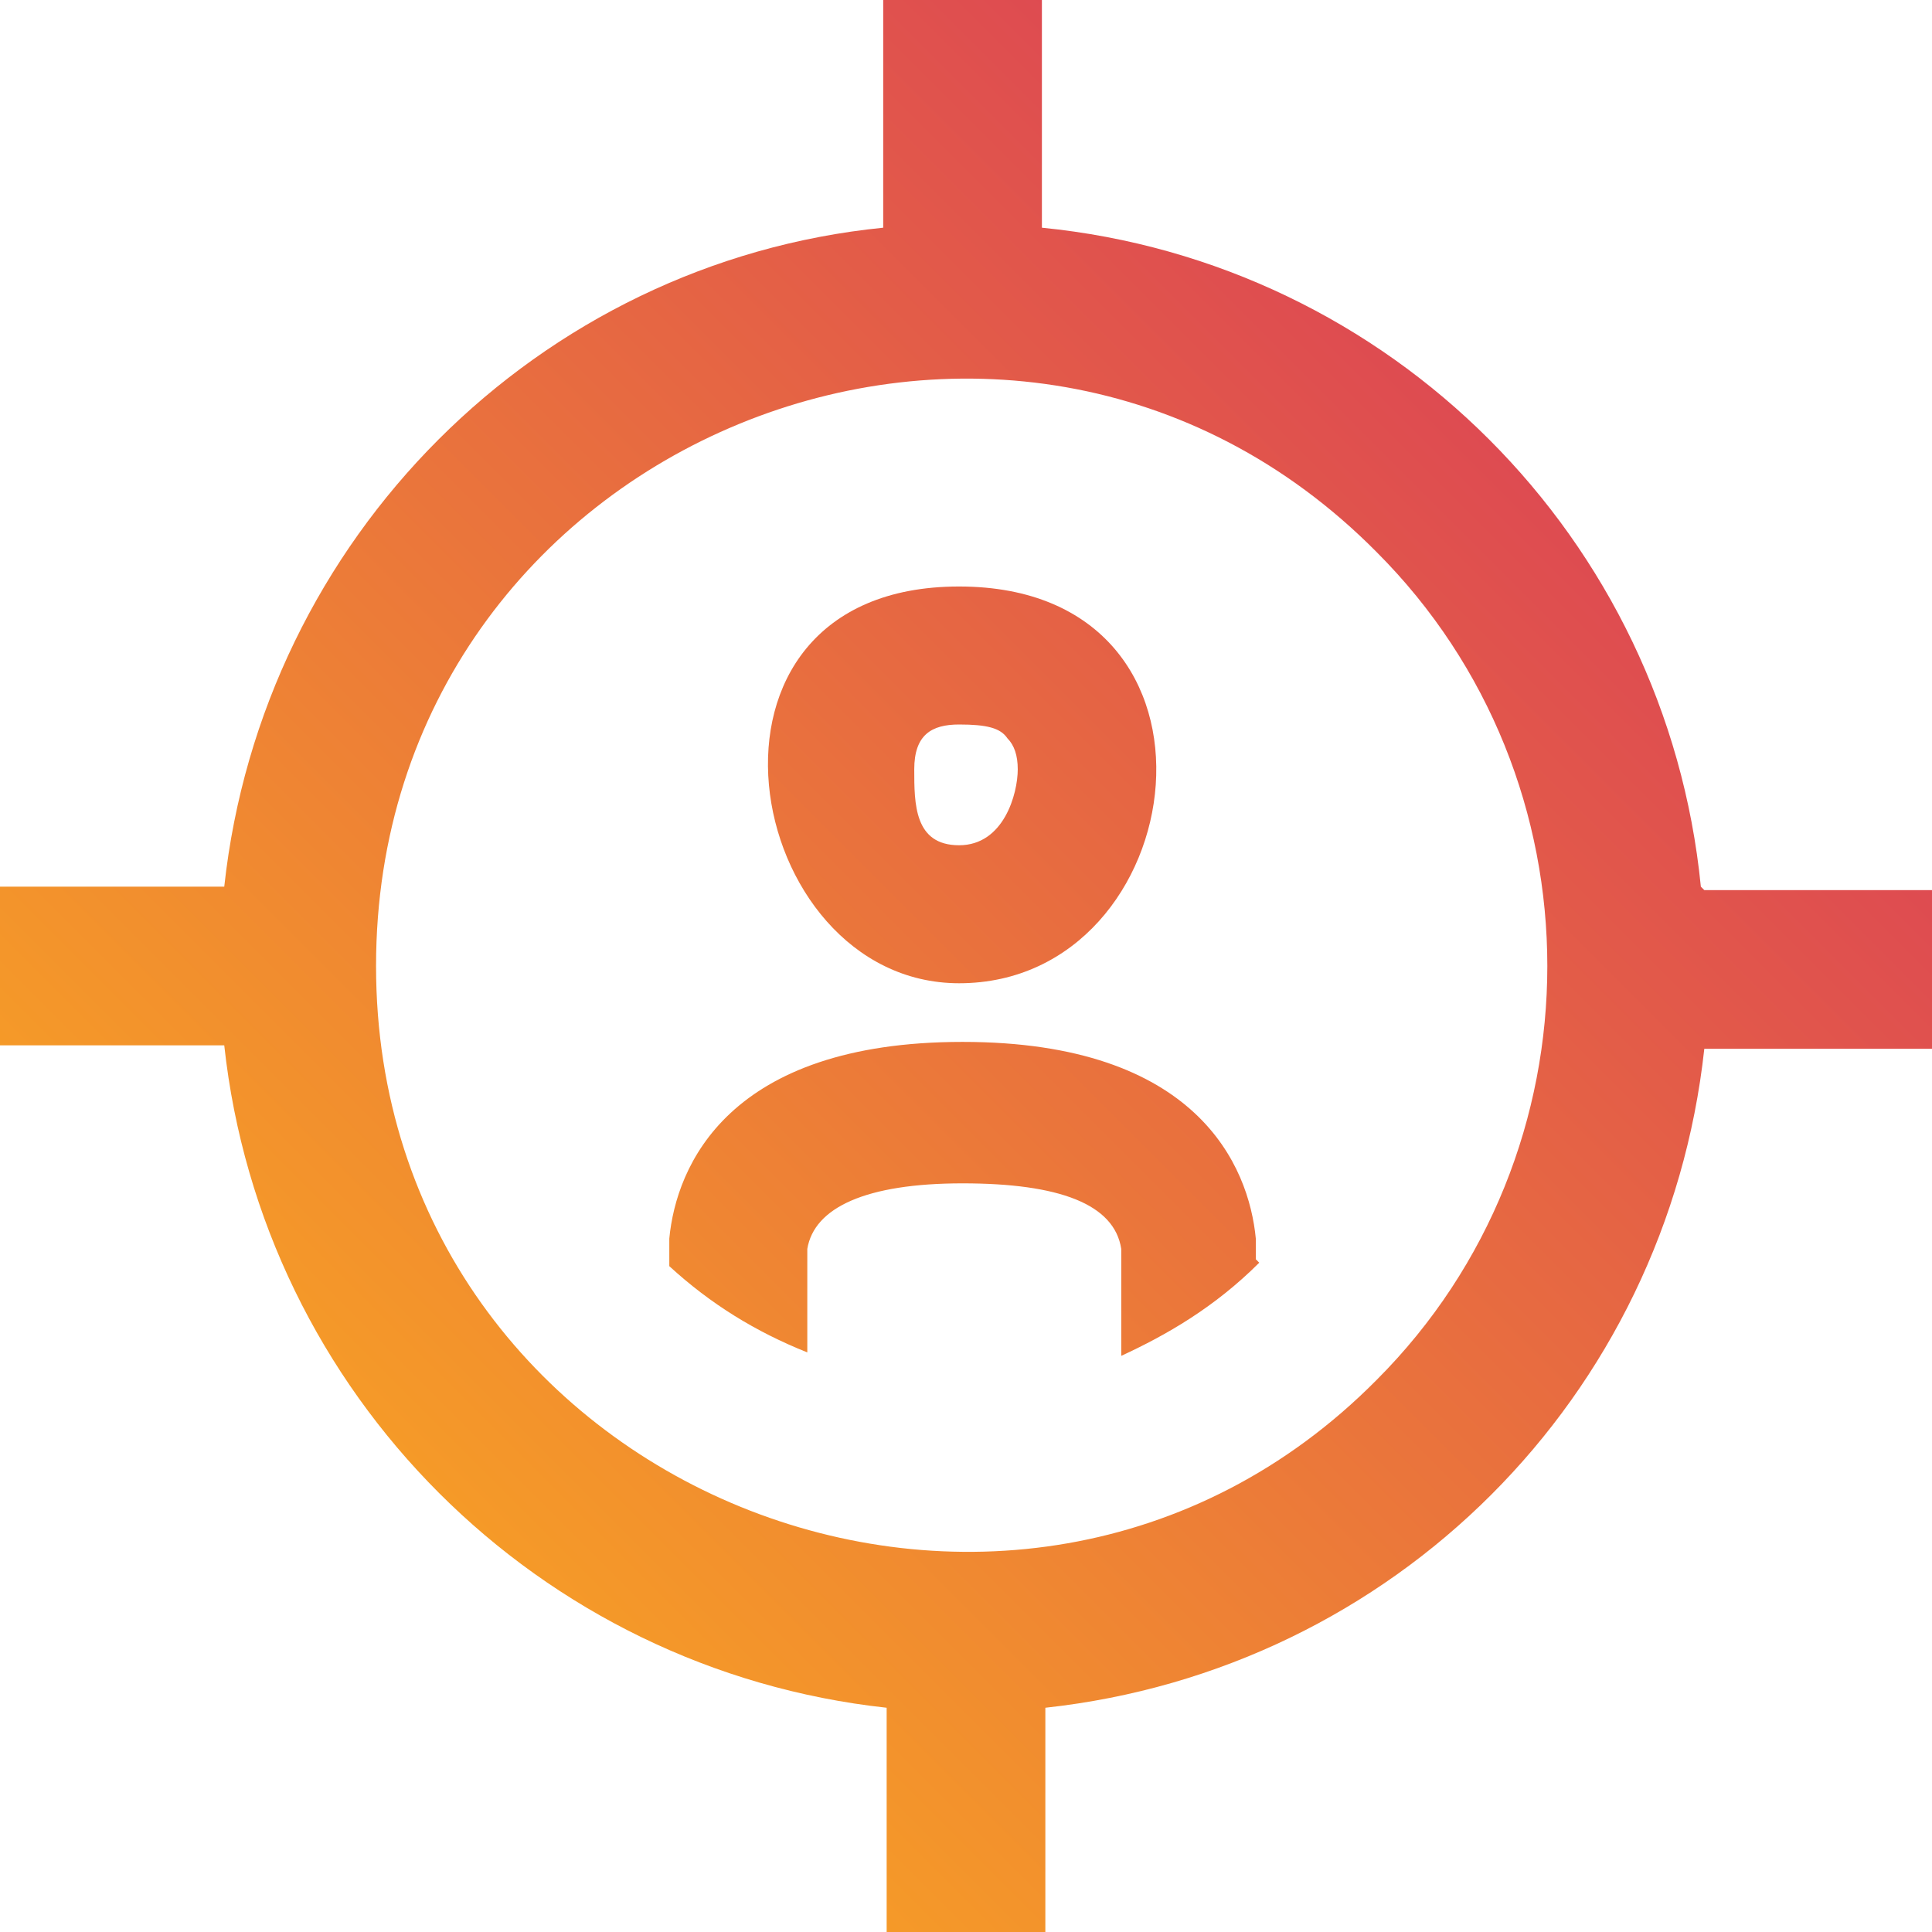 <?xml version="1.0" encoding="UTF-8"?>
<svg id="Laag_1" data-name="Laag 1" xmlns="http://www.w3.org/2000/svg" xmlns:xlink="http://www.w3.org/1999/xlink" viewBox="0 0 56 56">
  <defs>
    <style>
      .cls-1 {
        fill: url(#Beeliners_Gradient_Orange);
      }
    </style>
    <linearGradient id="Beeliners_Gradient_Orange" data-name="Beeliners Gradient Orange" x1="43.212" y1="43.212" x2="12.725" y2="12.725" gradientTransform="translate(0 56) scale(1 -1)" gradientUnits="userSpaceOnUse">
      <stop offset="0" stop-color="#de4b51"/>
      <stop offset="1" stop-color="#f59a28"/>
    </linearGradient>
  </defs>
  <path class="cls-1" d="M49.3,25.7c-1-10.1-9-18.1-19.1-19.1V0h-4.6v6.6C15.6,7.6,7.6,15.6,6.5,25.7H0v4.6h6.5c1.1,10.1,9.1,18.1,19.2,19.2v6.5h4.6v-6.5c10.1-1.1,18-9,19.1-19.1h6.7v-4.6h-6.7l-.1-.1ZM39.9,40c-10.5,10.6-29,3.2-29-12s18.4-22.7,29-12c6.6,6.6,6.6,17.4,0,24ZM27.8,28.5c6.8,0,8.4-11.5,0-11.5s-6.3,11.5,0,11.5ZM29.5,22.3c0,.7-.4,2.2-1.7,2.2s-1.3-1.2-1.3-2.2.5-1.3,1.3-1.3,1.2.1,1.4.4c.2.2.3.5.3.9ZM36.5,36.6c-1.3,1.3-2.7,2.1-4,2.7v-3.1c-.2-1.3-1.8-1.9-4.6-1.9s-4.3.7-4.5,1.9v3c-1.5-.6-2.8-1.4-4-2.5v-.8c.2-2.1,1.7-5.7,8.5-5.7s8.3,3.6,8.5,5.7v.6h0l.1.1Z"/>
</svg>